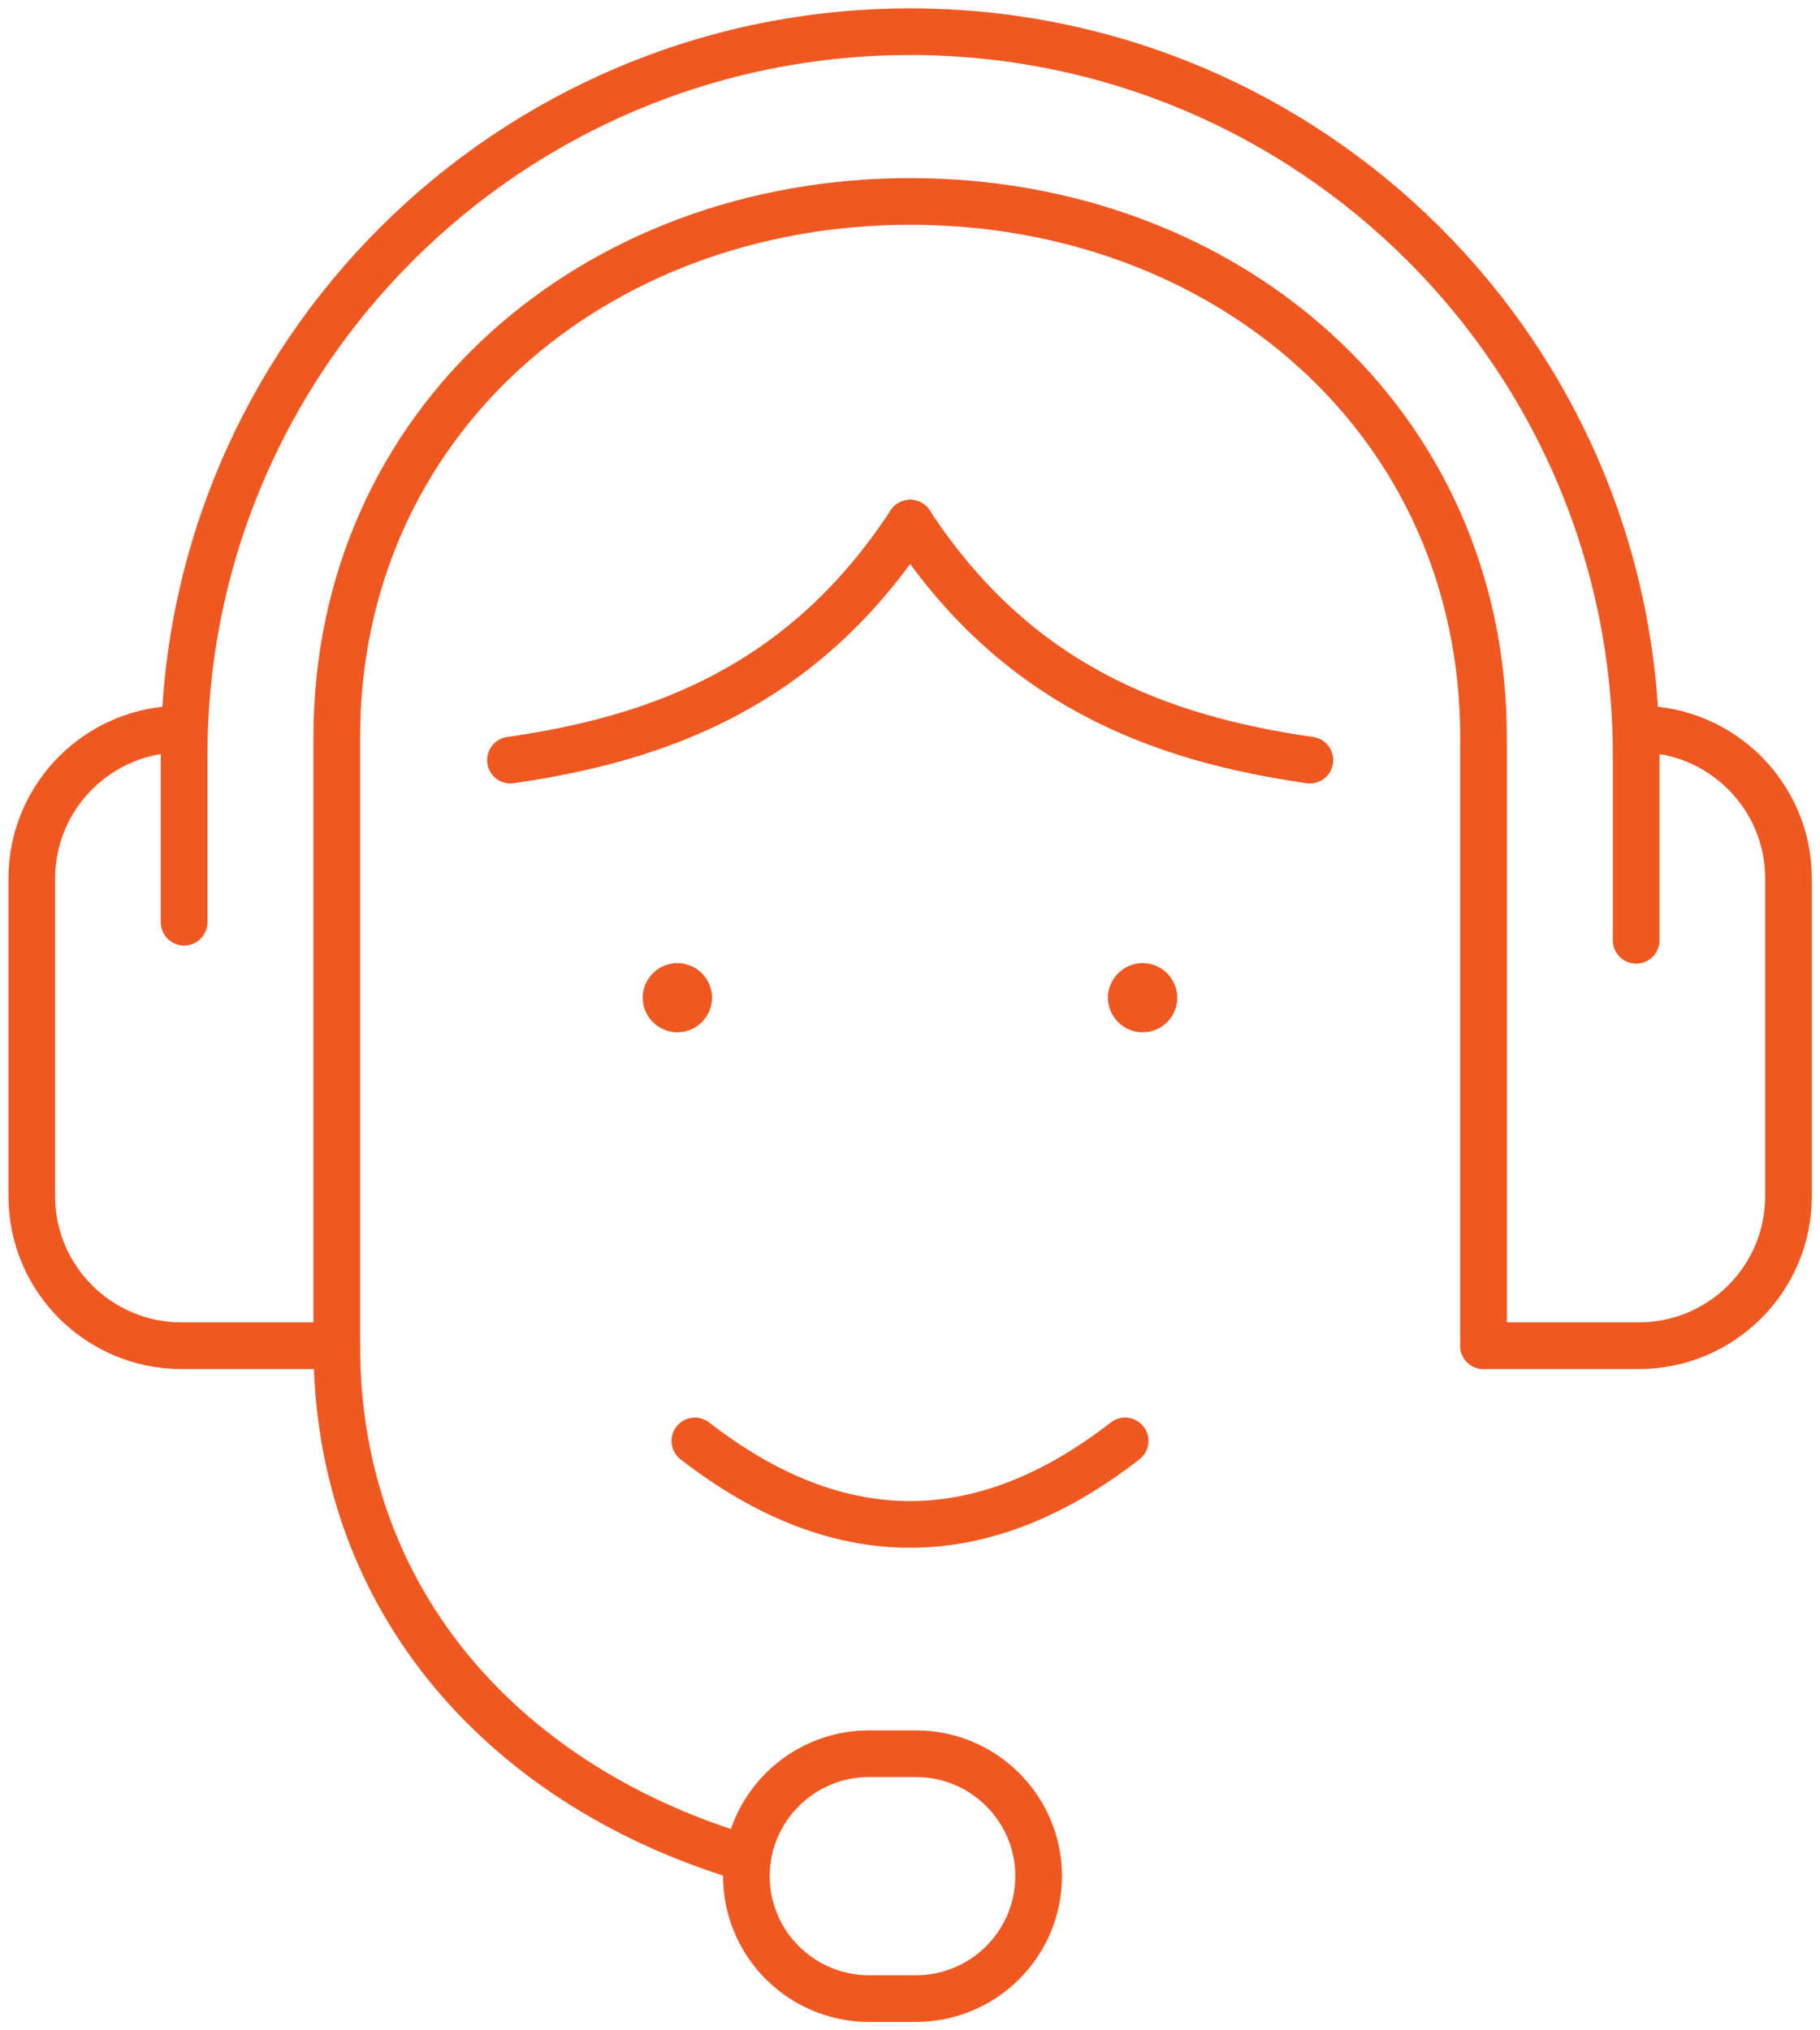 <svg width="78" height="87" viewBox="0 0 78 87" fill="none" xmlns="http://www.w3.org/2000/svg">
<g clip-path="url(#clip0_239_91)">
<path d="M63.58 57.664H70.231C73.775 57.664 76.65 54.796 76.65 51.262V37.641C76.65 34.107 73.775 31.238 70.231 31.238" stroke="#F05822" stroke-width="2" stroke-linecap="round" stroke-linejoin="round"/>
<path d="M7.782 31.238C4.239 31.238 1.363 34.107 1.363 37.641V51.262C1.363 54.796 4.239 57.664 7.782 57.664H14.433" stroke="#F05822" stroke-width="2" stroke-linecap="round" stroke-linejoin="round"/>
<path d="M63.58 57.664V31.605C63.58 18.066 52.581 8.632 39.007 8.632C25.432 8.632 14.433 18.079 14.433 31.605V57.664C14.433 68.784 21.861 76.655 32.042 79.646" stroke="#F05822" stroke-width="2" stroke-linecap="round" stroke-linejoin="round"/>
<path d="M39.252 75.146H37.249C34.346 75.146 31.988 77.498 31.988 80.393C31.988 83.289 34.346 85.64 37.249 85.64H39.252C42.155 85.64 44.513 83.289 44.513 80.393C44.513 77.498 42.155 75.146 39.252 75.146Z" stroke="#F05822" stroke-width="2" stroke-linecap="round" stroke-linejoin="round"/>
<path d="M50.455 42.752C50.455 41.937 49.787 41.27 48.969 41.27C48.152 41.27 47.484 41.937 47.484 42.752C47.484 43.568 48.152 44.234 48.969 44.234C49.787 44.234 50.455 43.568 50.455 42.752Z" fill="#F05822"/>
<path d="M27.544 42.752C27.544 41.937 28.212 41.27 29.03 41.27C29.848 41.27 30.516 41.937 30.516 42.752C30.516 43.568 29.848 44.234 29.03 44.234C28.212 44.234 27.544 43.568 27.544 42.752Z" fill="#F05822"/>
<path d="M56.139 32.571C49.61 31.633 43.532 29.322 39.007 22.416" stroke="#F05822" stroke-width="2" stroke-linecap="round" stroke-linejoin="round"/>
<path d="M21.875 32.571C28.403 31.633 34.482 29.322 39.007 22.416" stroke="#F05822" stroke-width="2" stroke-linecap="round" stroke-linejoin="round"/>
<path d="M29.78 61.743C35.927 66.514 42.073 66.514 48.22 61.743" stroke="#F05822" stroke-width="2" stroke-linecap="round" stroke-linejoin="round"/>
<path d="M7.891 39.517V32.38C7.891 15.252 21.82 1.359 39.007 1.359C56.193 1.359 70.122 15.252 70.122 32.394V40.292" stroke="#F05822" stroke-width="2" stroke-linecap="round" stroke-linejoin="round"/>
</g>
<defs>
<clipPath id="clip0_239_91">
<rect width="78" height="87" fill="white"/>
</clipPath>
</defs>
</svg>
